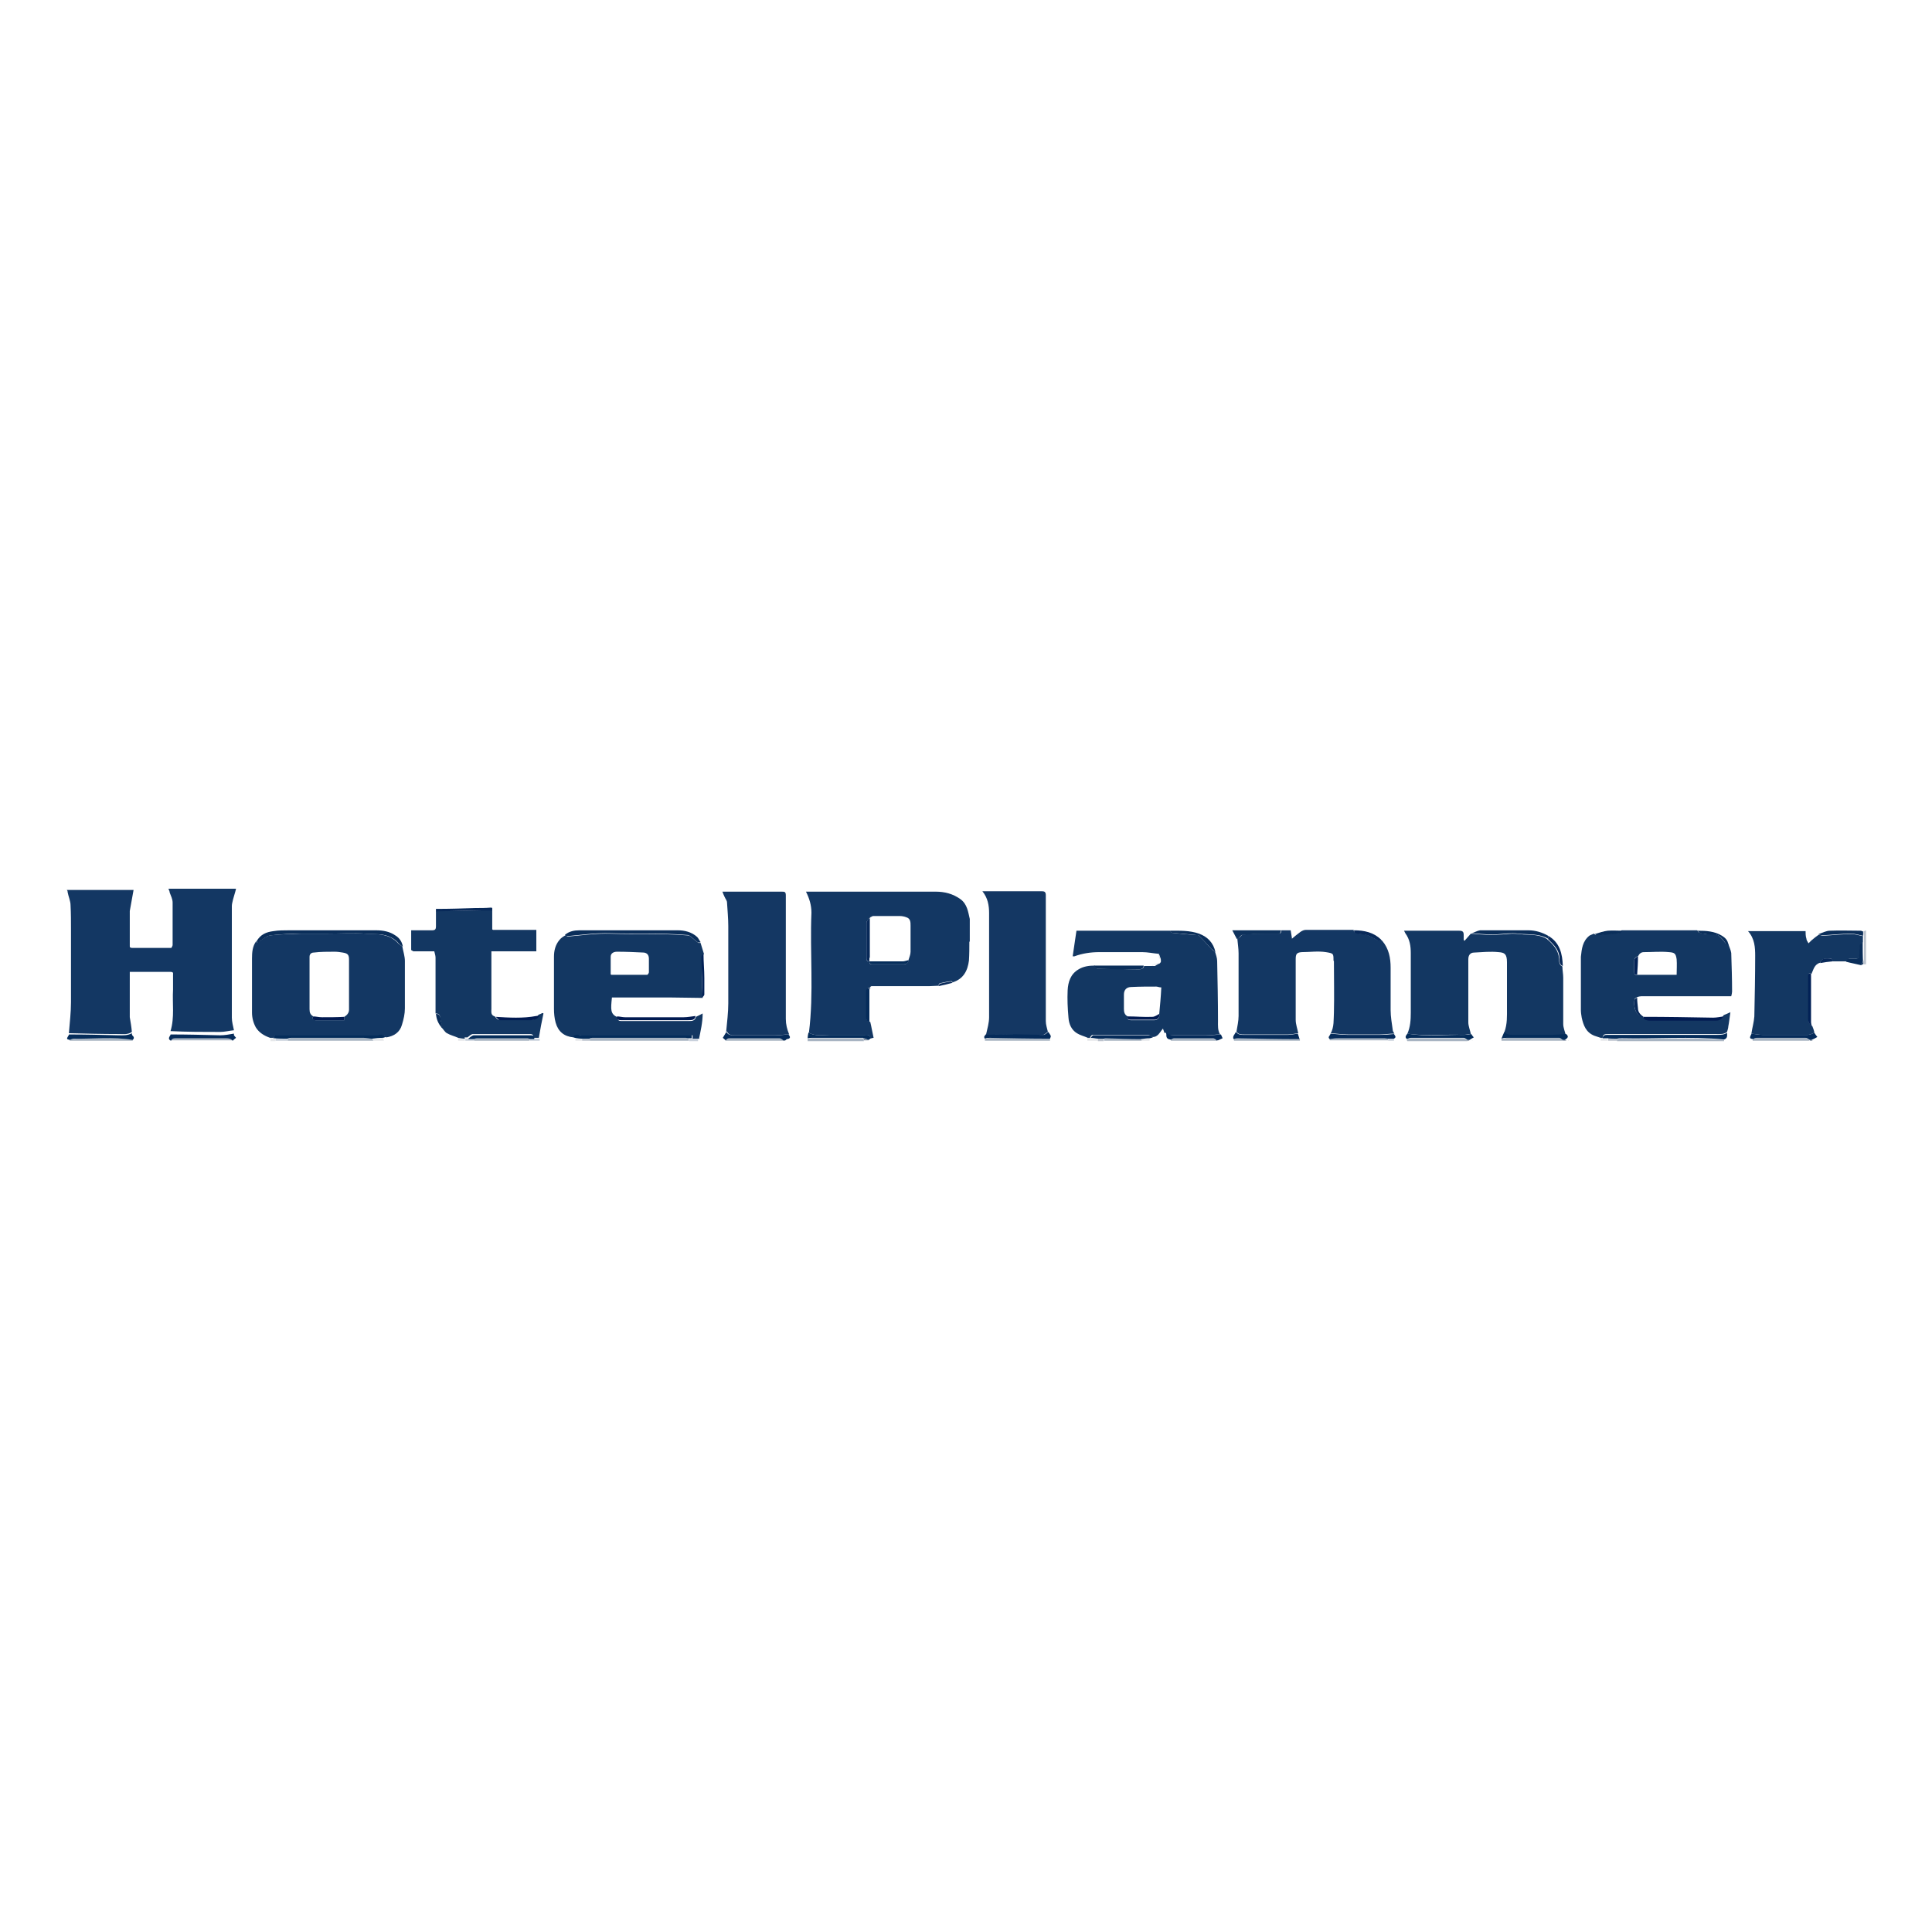 <?xml version="1.0" encoding="UTF-8"?>
<svg id="Layer_1" data-name="Layer 1" xmlns="http://www.w3.org/2000/svg" viewBox="0 0 46 46">
  <defs>
    <style>
      .cls-1 {
        fill: #011a51;
      }

      .cls-2 {
        fill: #133763;
      }

      .cls-3 {
        fill: #042c5a;
      }

      .cls-4 {
        fill: #bcc3cd;
      }

      .cls-5 {
        fill: #a8b4c2;
      }

      .cls-6 {
        fill: #0a2e5a;
      }

      .cls-7 {
        fill: #637790;
      }

      .cls-8 {
        fill: #506581;
      }

      .cls-9 {
        fill: #052b5a;
      }

      .cls-10 {
        fill: #082959;
      }

      .cls-11 {
        fill: #2f4f72;
      }

      .cls-12 {
        fill: #143763;
      }

      .cls-13 {
        fill: #022156;
      }

      .cls-14 {
        fill: #c9d1dc;
      }

      .cls-15 {
        fill: #133762;
      }

      .cls-16 {
        fill: #909bad;
      }

      .cls-17 {
        fill: #0e325d;
      }

      .cls-18 {
        fill: #e6e8ea;
      }

      .cls-19 {
        fill: #8190a2;
      }
    </style>
  </defs>
  <path class="cls-5" d="m41.05,24.75s0,.02,0,.04h-2.55s0-.04,0-.05c.04,0,.07-.02.11-.01.81.02,1.63-.04,2.44.03Z"/>
  <path class="cls-5" d="m16.41,24.78h-2.36s-.01-.04-.02-.05c.02,0,.05-.02.07-.02.74,0,1.49,0,2.23,0,.02,0,.05,0,.07.01,0,.02,0,.04,0,.05Z"/>
  <path class="cls-5" d="m8.89,24.78h-2.04s0-.04,0-.05c.03,0,.06-.02.09-.02.25,0,.5,0,.75,0,.33,0,.65,0,.98,0,.07,0,.13.01.2.02,0,.02.01.03.02.05Z"/>
  <path class="cls-5" d="m30.95,24.73s0,.03,0,.05h-1.57s0-.03,0-.05c.03,0,.07-.02.1-.02.49,0,.98.01,1.47.02Z"/>
  <path class="cls-5" d="m23.45,24.78s0-.04,0-.05c.04,0,.08-.02.12-.02.48,0,.96.01,1.43.02,0,.02,0,.03,0,.05h-1.55Z"/>
  <path class="cls-5" d="m3.16,24.75s0,.02,0,.03h-1.5s0-.02,0-.03c.03-.01.06-.04.09-.03.47.02.94-.04,1.41.03Z"/>
  <path class="cls-5" d="m35.75,24.78s0-.04,0-.05c.04,0,.09-.01.13-.02.42,0,.83,0,1.25,0,.03,0,.06.03.08.05,0,0,0,.01,0,.02h-1.46Z"/>
  <path class="cls-5" d="m4.07,24.78s0-.01,0-.02c.02-.05.06-.06.12-.06.4,0,.8,0,1.19,0,.06,0,.12.01.16.06h0s0,.01,0,.01h-1.46Z"/>
  <path class="cls-5" d="m33.5,24.78s0-.02,0-.03c.03-.01.06-.03.09-.03.42,0,.84,0,1.26,0,.03,0,.06.03.09.05,0,0,0,.01,0,.02h-1.43Z"/>
  <path class="cls-5" d="m31.66,24.78s0-.03,0-.05c.07,0,.13-.02.2-.02.37,0,.74,0,1.11,0,.03,0,.06,0,.08.01,0,.02,0,.04,0,.05h-1.39Z"/>
  <path class="cls-5" d="m17.27,24.78s0-.01,0-.02c.02-.04.05-.05.09-.05.4,0,.8,0,1.19,0,.03,0,.06.03.09.05,0,0,0,.01,0,.02h-1.37Z"/>
  <path class="cls-5" d="m41.73,24.78v-.04s.06-.03.08-.03c.39,0,.78,0,1.17,0,.03,0,.07.03.1.05,0,0,0,.01,0,.02h-1.36Z"/>
  <path class="cls-5" d="m12.61,24.78h-1.32s-.01-.04-.02-.05c.02,0,.05-.02.07-.02.4,0,.81,0,1.21,0,.02,0,.05.01.07.02,0,.02-.01.04-.02.05Z"/>
  <path class="cls-5" d="m19.23,24.78s0-.04,0-.05c.04,0,.07-.01.11-.01.4,0,.8,0,1.21,0l.02.07h-1.34Z"/>
  <path class="cls-5" d="m28.95,24.78h-1.07s-.01-.02-.02-.04c.02-.01.05-.03.07-.03.31,0,.62,0,.93,0,.03,0,.06.03.09.05,0,0,0,.01,0,.02Z"/>
  <path class="cls-5" d="m27.18,24.78h-.89s0-.04,0-.06c.01,0,.03-.01.04-.01.28,0,.56.01.84.02,0,.02.01.03.02.05Z"/>
  <path class="cls-4" d="m44.41,22.96s-.03,0-.04,0c0,0,0-.01-.01-.02,0,0,0-.01,0-.02,0-.03.02-.05.02-.08,0-.17,0-.34,0-.51,0-.03,0-.06-.01-.09,0-.02,0-.05,0-.07.02,0,.04-.01.06-.02v.81Z"/>
  <path class="cls-14" d="m6.86,24.73s0,.04,0,.05h-.3s0-.05,0-.07c.1,0,.2,0,.3.01Z"/>
  <path class="cls-18" d="m25.89,24.78s0-.04,0-.07c.02,0,.05,0,.07,0,.06,0,.12.02.18.02,0,.02,0,.03,0,.05h-.25Z"/>
  <path class="cls-18" d="m8.89,24.78s-.01-.03-.02-.05c.08,0,.17-.01.25-.02l.02.07h-.25Z"/>
  <path class="cls-18" d="m38.11,24.78s0-.04,0-.07c.02,0,.04,0,.05,0,.04,0,.08,0,.12,0,0,.02,0,.04,0,.07h-.18Z"/>
  <path class="cls-4" d="m38.29,24.78s0-.04,0-.07h.22s0,.05,0,.07h-.21Z"/>
  <path class="cls-14" d="m12.61,24.78s.01-.04.02-.05c.03,0,.06,0,.09,0,.04,0,.08,0,.13,0,0,.02,0,.03,0,.05-.08,0-.15,0-.23,0Z"/>
  <path class="cls-18" d="m27.18,24.78s-.01-.03-.02-.05c.07,0,.14-.01.21-.02,0,.02,0,.04,0,.07-.07,0-.13,0-.2,0Z"/>
  <path class="cls-14" d="m11.27,24.73s.01.04.02.05h-.21s0-.03,0-.05c.02,0,.05,0,.07,0,.04,0,.08,0,.12,0Z"/>
  <path class="cls-14" d="m16.41,24.78s0-.04,0-.05c.02,0,.05,0,.07,0,.05,0,.09,0,.14,0,0,.02,0,.04,0,.06h-.21Z"/>
  <path class="cls-18" d="m13.7,24.78s0-.04,0-.07c.05,0,.11.01.16.02,0,.02,0,.03,0,.05h-.16Z"/>
  <path class="cls-18" d="m11.07,24.73s0,.03,0,.05h-.16s0-.04,0-.07c.05,0,.11.01.16.02Z"/>
  <path class="cls-4" d="m13.86,24.78s0-.03,0-.05c.06,0,.12,0,.18,0,0,.02.01.04.02.05h-.2Z"/>
  <path class="cls-18" d="m6.56,24.72s0,.05,0,.07h-.12s0-.04,0-.07c.03,0,.06,0,.09,0,.01,0,.02,0,.04,0Z"/>
  <path class="cls-4" d="m26.14,24.78s0-.03,0-.05c.05,0,.1,0,.14,0,0,.02,0,.04,0,.06h-.14Z"/>
  <path class="cls-14" d="m33.05,24.78v-.05s.1,0,.14,0c0,.02,0,.03,0,.05h-.14Z"/>
  <path class="cls-19" d="m20.57,24.78s-.01-.05-.02-.07c.04.02.08.03.13.05,0,0,0,0,0,.01,0,0,0,0,0,0h-.11Z"/>
  <path class="cls-16" d="m37.21,24.78s0-.01,0-.02c.02,0,.04,0,.05,0,.01,0,.02.01.04.02h-.09Z"/>
  <path class="cls-19" d="m43.09,24.78s0-.01,0-.02c.01,0,.02,0,.04,0,.01,0,.02.01.03.02h-.07Z"/>
  <path class="cls-16" d="m18.64,24.78s0-.01,0-.02c.02,0,.04,0,.05,0,0,0,0,.01,0,.02h-.05Z"/>
  <path class="cls-16" d="m34.93,24.78s0-.01,0-.02c.02,0,.04,0,.05,0,0,0,0,.01,0,.02h-.05Z"/>
  <path class="cls-16" d="m28.95,24.78s0-.01,0-.02c.01,0,.02,0,.03,0,0,0,0,.01,0,.02h-.04Z"/>
  <path class="cls-16" d="m35.05,24.78s0,0,0-.01c0,0,0,0,.01.01,0,0-.01,0-.02,0Z"/>
  <path class="cls-16" d="m37.34,24.78s0,0,0-.01c0,0,0,0,.01.01,0,0-.01,0-.02,0Z"/>
  <path class="cls-2" d="m3.09,23.38s0,.02,0,.03c0,0,0,0,0,0,0,0,0,0,0,.01,0,.26,0,.53,0,.79,0,0,0,0,0,0,0,0,0,0,0,.01.02.12.04.23.05.35-.1.07-.21.05-.32.05-.39,0-.79-.01-1.18-.02.02-.25.05-.49.05-.74,0-.57,0-1.15,0-1.72,0-.19,0-.39-.01-.58,0-.11-.05-.21-.07-.32,0-.02,0-.03-.02-.05h1.59c-.03.17-.06.34-.09.5,0,0,0,0,0,0,0,0,0,0,0,.01,0,.25,0,.5,0,.75,0,.02,0,.04,0,.05,0,.01,0,.02,0,.03,0,.01,0,.02.01.03,0,0,.02,0,.03.01.03,0,.06,0,.09,0,.28,0,.56,0,.84,0,0,0,.01,0,.02,0,.01-.02.03-.05.03-.07,0-.34,0-.67,0-1.01,0-.08-.04-.16-.07-.24,0-.03-.02-.06-.03-.09h1.61c-.02.09-.05.17-.07.25-.01.05-.03.11-.03.16,0,.89,0,1.78,0,2.66,0,.1.03.2.05.3-.11.01-.22.04-.33.04-.39,0-.79,0-1.18-.02.1-.33.04-.66.06-.99,0-.11,0-.23,0-.34,0,0,0-.01,0-.02.01-.06-.03-.06-.07-.06-.32,0-.63,0-.96,0,0,.05,0,.1,0,.14,0,.01,0,.02,0,.04Z"/>
  <path class="cls-2" d="m23.08,22.42c0,.15,0,.3-.01.45-.03.24-.13.44-.39.52,0-.01-.02-.03-.03-.03-.09.01-.18.03-.27.05-.02,0-.03.04-.04.06-.07,0-.15.01-.22.01-.46,0-.91,0-1.37,0-.01,0-.02.01-.03.02,0,0,0,0,0,0,0,0-.01.01-.02.02-.06,0-.07.05-.07.1,0,.2,0,.4,0,.6,0,.07.02.1.09.11.03.12.05.25.08.38-.02,0-.05.01-.08.02,0-.11-.09-.09-.14-.09-.28,0-.55,0-.83,0-.16,0-.33.04-.49-.05.12-.95.02-1.91.06-2.86,0-.18-.05-.34-.13-.5.07,0,.13,0,.2,0,.96,0,1.93,0,2.89,0,.21,0,.41.05.59.18.16.12.18.3.22.47,0,.03,0,.06,0,.1,0,0,0,.01,0,.02,0,.02,0,.03,0,.05,0,0,0,.02,0,.02,0,.02,0,.03,0,.05,0,0,0,.02,0,.02,0,.04,0,.08,0,.12,0,0,0,.02,0,.02,0,.02,0,.03,0,.05,0,0,0,.02,0,.02,0,.02,0,.03,0,.05,0,0,0,.02,0,.02Zm-2.38.47c0,.05,0,.07.07.07.25,0,.5,0,.74,0,.07,0,.11-.03.12-.1.02-.07.05-.13.05-.2,0-.21,0-.41,0-.62,0-.08,0-.17-.1-.2-.05-.02-.11-.03-.16-.03-.21,0-.42,0-.63,0-.02,0-.04.02-.07.03,0,0-.01.01-.02.02-.02.04-.07.07-.07.11,0,.28,0,.57,0,.85,0,.05.02.08.07.07h0Z"/>
  <path class="cls-2" d="m6.52,24.71s-.06,0-.09,0c-.14-.05-.26-.12-.34-.25-.06-.11-.09-.23-.09-.35,0-.43,0-.86,0-1.29,0-.14.01-.29.1-.41.03.07.05,0,.07,0,.09-.05.18-.13.27-.14.24-.03.48-.03.73-.04.19,0,.39,0,.58,0,.32,0,.64-.02.96,0,.19.01.4,0,.59.09.07.04.13.08.18.14.03.03.07.05.1.08.02.11.06.23.06.34,0,.38,0,.75,0,1.13,0,.13-.03.26-.07.39-.05.18-.19.27-.37.3-.03-.02-.06-.05-.09-.05-.04,0-.08,0-.11,0-.79,0-1.58,0-2.36,0-.05,0-.11,0-.12.07Zm1.68-.5c.06-.04.11-.09.11-.17,0-.4,0-.79,0-1.19,0-.12-.03-.15-.15-.17-.06-.01-.13-.02-.19-.02-.17,0-.34,0-.5.02-.05,0-.1.03-.1.1,0,.42,0,.83,0,1.25,0,.08.02.13.09.17-.04.06.01.08.05.09.23,0,.46,0,.69,0,0-.03,0-.06,0-.08Z"/>
  <path class="cls-15" d="m25.97,24.71s-.05,0-.07,0c-.09-.04-.18-.06-.26-.11-.13-.08-.19-.22-.2-.37-.02-.22-.03-.44-.02-.65.01-.2.07-.39.26-.5.11-.07.25-.09.38-.09.02.02.04.07.06.07.33,0,.66.02.99.02.05,0,.12-.01.13-.08.06,0,.13,0,.19,0h.07s.07-.05.11-.06c0,0,.01-.01.02-.02,0,0,0-.01.01-.02,0-.02,0-.03,0-.05-.02-.05-.03-.09-.05-.14-.13-.01-.26-.04-.39-.04-.34,0-.68,0-1.03,0-.2,0-.4.03-.59.1-.01,0-.03,0-.04,0,.03-.21.06-.41.09-.61.03,0,.06,0,.08,0,.7,0,1.41,0,2.11,0,.01,0,.02,0,.04,0,.02.02.03.05.05.05.18.02.37.04.55.05.03,0,.06,0,.08.01.1.1.2.21.3.32.03.03.06.05.09.07.02.07.05.15.05.22.01.48.02.95.02,1.43,0,.11-.01.22.05.32-.11,0-.22.02-.34.02-.26,0-.52,0-.77,0-.07,0-.13,0-.18-.06,0,0-.02,0-.04,0,0-.03-.02-.06-.03-.1-.08.09-.12.21-.26.2-.03-.02-.06-.05-.09-.05-.44,0-.89,0-1.33,0-.02,0-.04.04-.06.06Zm.89-.51c-.03.07.01.09.06.09.19,0,.38,0,.57,0,.08,0,.13-.08.11-.14.02-.21.04-.42.05-.64-.05,0-.09-.02-.12-.02-.2,0-.39,0-.59.01-.12,0-.18.07-.18.18,0,.11,0,.23,0,.34,0,.07.01.14.09.18Z"/>
  <path class="cls-15" d="m35.82,24.57c.07-.19.06-.38.06-.57,0-.36,0-.72,0-1.09,0-.2-.06-.23-.2-.24-.19-.02-.39,0-.58.01-.1,0-.14.07-.14.16,0,.22,0,.45,0,.67,0,.28,0,.55,0,.83,0,.09.04.18.06.28-.06,0-.12.02-.18.02-.44-.02-.89.04-1.33-.03.07-.16.08-.33.08-.5,0-.47,0-.94,0-1.41,0-.17-.02-.33-.13-.48-.01-.02-.02-.04-.03-.06.03,0,.06,0,.09,0,.41,0,.81,0,1.22,0,.08,0,.11.02.11.1,0,.04,0,.08,0,.12,0,0,.01.01.02.02.05-.06.1-.11.15-.17.16.01.33.03.49.03.16,0,.33-.02.49-.03.09,0,.19.01.28.02.19.01.38,0,.56.11,0,0,0,.02.02.02.13.12.25.25.26.45,0,.05,0,.15.08.18,0,.09.02.18.02.27,0,.37,0,.74,0,1.1,0,.09.04.18.06.26-.14,0-.28.02-.42.02-.28,0-.56,0-.83,0-.09,0-.16,0-.22-.07Z"/>
  <path class="cls-2" d="m31.68,24.61c.09-.16.07-.34.08-.5.01-.4,0-.81,0-1.22,0,0,0-.01-.01-.02,0-.17,0-.17-.18-.2-.19-.03-.39,0-.58,0-.12.01-.14.05-.14.17,0,.48,0,.96,0,1.44,0,.11.04.21.06.32-.08.01-.16.03-.24.03-.35,0-.7,0-1.04,0-.08,0-.15,0-.19-.07.02-.12.05-.25.05-.37,0-.5,0-.99,0-1.49,0-.12-.02-.23-.03-.35.02-.01.04-.02.05-.03.03-.02.05-.06.08-.07.17-.01.35-.02.52-.02.11,0,.22,0,.33,0,.05,0,.07-.03.07-.08h.22c.01.08.03.16.03.2.06-.05.13-.11.2-.16.04-.03.09-.05.13-.05.38,0,.76,0,1.14,0,0,.06.04.07.08.08.08.02.16.01.24.04.08.03.16.08.24.12.02,0,.05,0,.08-.01,0,0,.01,0,.02.01,0,0,.01.02.02.02.16.19.2.41.2.64,0,.34,0,.67,0,1.01,0,.16.03.32.05.47,0,.03.02.06.04.09-.12,0-.24.02-.35.02-.25,0-.5,0-.75,0-.14,0-.27-.02-.41-.03Z"/>
  <path class="cls-15" d="m38.16,24.71s-.04,0-.05,0c-.05-.02-.1-.03-.15-.05-.2-.08-.26-.25-.3-.43-.01-.06-.02-.12-.02-.18,0-.41,0-.82,0-1.23,0-.01,0-.02,0-.04.02-.19.04-.37.2-.5.03-.02.07-.03.11-.05.02.01.04.04.06.03.18-.01.36-.03.54-.05.02,0,.04-.04.06-.06.6,0,1.2,0,1.8,0,.02.02.03.06.06.06.1.02.2.05.29.03.15-.02.2.08.28.16.03.03.04.09.11.07.02.07.06.15.07.22.01.31.02.61.02.92,0,.03-.01.07-.02.11-.04,0-.08,0-.12,0-.67,0-1.35,0-2.02,0-.03,0-.07.01-.1.02-.02.02-.06.03-.06.05-.03.16,0,.37.21.44h0s.02.02.04.03c.03,0,.07.02.1.02.53,0,1.06,0,1.59,0,.09,0,.14-.04.18-.11.05-.02.1-.04.16-.07-.02.13-.03.24-.05.34,0,.04-.02.09-.03.13-.07.06-.16.05-.25.05-.86,0-1.72,0-2.59,0-.05,0-.11,0-.12.07Zm.84-1.94c-.06.01-.09.05-.09.12,0,.08,0,.17,0,.25,0,.05.02.08.07.07h.94c0-.12.01-.25,0-.37-.02-.14-.05-.16-.18-.17-.2-.02-.4,0-.6,0-.07,0-.11.04-.14.1Z"/>
  <path class="cls-15" d="m16.63,24.73s-.09,0-.14,0c0-.03,0-.05,0-.08-.03,0-.05,0-.07,0-.79,0-1.58,0-2.37,0-.06,0-.12,0-.18,0-.07,0-.16-.04-.21.05-.23-.02-.37-.14-.43-.35-.03-.11-.04-.22-.04-.33,0-.41,0-.82,0-1.24,0-.14.03-.28.13-.4.04-.05.09-.08.14-.11.02,0,.04.03.05.03.34-.03.68-.08,1.02-.07.6.02,1.21-.01,1.82.04.03,0,.06,0,.08.02.07.05.13.11.2.16.01,0,.03,0,.05,0,.03.09.05.17.08.26-.02.03-.05.06-.05.09,0,.32,0,.64.02.96-.24,0-.49-.01-.73-.01-.48,0-.95,0-1.43,0-.03.29-.04.39.13.47,0,.06.03.09.09.09.05,0,.1,0,.15,0,.49,0,.98,0,1.46,0,.07,0,.15,0,.17-.1.05-.02.1-.05.16-.08,0,.22-.05.42-.09.62Zm-2.09-1.53s.02.01.02.01c.28,0,.57,0,.85,0,.01,0,.04-.04.04-.06,0-.11,0-.21,0-.32,0-.09-.04-.14-.12-.15-.21-.01-.42-.02-.64-.02-.07,0-.15.03-.15.12,0,.14,0,.28,0,.41Z"/>
  <path class="cls-15" d="m11.07,24.73c-.05,0-.11-.01-.16-.02-.09-.04-.18-.06-.27-.11-.05-.03-.08-.09-.13-.14,0-.03,0-.05,0-.08,0-.05-.03-.09-.03-.14,0-.07-.03-.11-.11-.11,0-.44,0-.88,0-1.33,0-.05-.02-.1-.03-.15-.01,0-.02,0-.04,0-.13,0-.26,0-.39,0,0,0-.01,0-.02,0-.02,0-.04,0-.05,0-.02-.01-.03-.02-.05-.03v-.47c.16,0,.33,0,.49,0,.08,0,.1-.02.1-.1,0-.12,0-.24,0-.36.45,0,.89-.01,1.34-.02,0,.15,0,.29,0,.44,0,0,0,.02,0,.02,0,0,0,0,0,0,0,0,.01,0,.02.01.34,0,.69,0,1.03,0v.51h-1.07c0,.06,0,.11,0,.16,0,.4,0,.81,0,1.21,0,.07-.02.15.08.18.03.03.06.08.1.08.25,0,.5,0,.75,0,.07,0,.17-.01.19-.12.03-.01.06-.02.09-.04,0,0,.02,0,.03.01-.04.19-.08.39-.11.58h-.13c0-.06-.01-.09-.08-.09-.45,0-.91,0-1.36,0-.04,0-.09.05-.13.08-.02,0-.05,0-.07,0Z"/>
  <path class="cls-12" d="m23.48,24.62c.03-.13.07-.27.07-.4,0-.83,0-1.65,0-2.48,0-.18-.03-.36-.16-.52.07,0,.11,0,.16,0,.38,0,.76,0,1.14,0,.04,0,.08,0,.12,0,.06,0,.09.02.09.09,0,1,0,2,0,3,0,.09.03.17.05.26-.04.02-.08.07-.12.07-.45,0-.91,0-1.36-.02Z"/>
  <path class="cls-12" d="m17.29,24.56c.02-.22.05-.45.05-.67,0-.61,0-1.23,0-1.84,0-.19-.02-.38-.03-.56,0-.05-.04-.09-.06-.14-.02-.04-.03-.07-.05-.12.08,0,.14,0,.21,0,.4,0,.8,0,1.2,0,.07,0,.1,0,.1.09,0,.98,0,1.96,0,2.94,0,.13.03.25.08.37-.12,0-.24.02-.35.02-.31,0-.63,0-.94,0-.08,0-.15,0-.19-.09Z"/>
  <path class="cls-15" d="m43.95,22.89c-.11,0-.21,0-.32,0,0-.05-.02-.07-.07-.07-.14,0-.2.02-.22.1-.14.04-.16.16-.21.27-.08-.04-.07.01-.07.06,0,.33,0,.66,0,.99,0,.07,0,.15.09.19.02.05.04.1.05.16-.05.02-.11.05-.16.05-.36,0-.71,0-1.07,0-.09,0-.18-.02-.27-.03.02-.14.06-.27.07-.41.01-.48.02-.96.02-1.44,0-.2-.01-.41-.17-.59h1.37c0,.05,0,.12.02.18,0,.04.03.07.05.11.02-.02.05-.05.07-.07.06-.05.12-.1.18-.14.03.01.06.03.08.03.23-.01.46-.04.69-.04.09,0,.18.03.28.05,0,.05,0,.09,0,.14-.02.02-.05.03-.06.05-.01.05-.02.1-.02.15,0,.2,0,.2-.2.2-.02,0-.05,0-.06,0-.02.02-.04.04-.06.06Z"/>
  <path class="cls-6" d="m9.59,22.54s-.08-.05-.1-.08c-.05-.06-.1-.1-.18-.14-.19-.1-.39-.07-.59-.09-.32-.02-.64,0-.96,0-.19,0-.39,0-.58,0-.24,0-.49.01-.73.04-.1.01-.18.09-.27.14-.02.01-.04.08-.07,0,.09-.16.23-.22.4-.24.12-.02.25-.02.37-.02.69,0,1.39,0,2.08,0,.16,0,.32.03.45.12.1.06.16.15.18.26Z"/>
  <path class="cls-6" d="m16.67,22.44s-.04,0-.05,0c-.07-.05-.13-.11-.2-.16-.02-.02-.05-.02-.08-.02-.6-.05-1.21-.02-1.82-.04-.35-.01-.68.04-1.02.07-.02,0-.04-.02-.05-.03.1-.09.23-.11.35-.11.78,0,1.56,0,2.34,0,.16,0,.33.04.46.16.03.03.05.08.08.12Z"/>
  <path class="cls-3" d="m38.16,24.71c.01-.07.07-.07.12-.07.86,0,1.72,0,2.59,0,.09,0,.18,0,.25-.05,0,.06.02.13-.07.16-.81-.08-1.63-.01-2.44-.03-.04,0-.07,0-.11.01-.07,0-.14,0-.22-.01-.04,0-.08,0-.12,0Z"/>
  <path class="cls-3" d="m13.64,24.69c.05-.09.14-.04.21-.05.06,0,.12,0,.18,0,.79,0,1.58,0,2.37,0,.02,0,.04,0,.07,0,0,.03,0,.05,0,.08-.02,0-.05,0-.07,0-.02,0-.05-.01-.07-.01-.74,0-1.49,0-2.23,0-.02,0-.05.01-.07.02-.06,0-.12,0-.18,0-.05,0-.11-.01-.16-.02-.02,0-.04-.02-.05-.02Z"/>
  <path class="cls-3" d="m6.52,24.71c.01-.07.07-.07.12-.07.79,0,1.58,0,2.36,0,.04,0,.08-.01.11,0,.03,0,.06.04.09.05-.03,0-.06.02-.09.02-.08,0-.17.01-.25.02-.07,0-.13-.02-.2-.02-.33,0-.65,0-.98,0-.25,0-.5,0-.75,0-.03,0-.06.01-.09.02-.1,0-.2,0-.3-.01-.01,0-.02,0-.04,0Z"/>
  <path class="cls-6" d="m36.86,22.35c-.17-.1-.37-.1-.56-.11-.09,0-.19-.02-.28-.02-.16,0-.33.03-.49.03-.16,0-.33-.02-.49-.03.07-.02.13-.06.2-.07.38,0,.77,0,1.15,0,.17,0,.33.05.47.13,0,.02,0,.04,0,.07Z"/>
  <path class="cls-1" d="m41.04,24.19c-.04.07-.09.11-.18.11-.53,0-1.06,0-1.59,0-.03,0-.07-.01-.1-.02-.01-.01-.02-.02-.04-.03,0,0,0,0,0,0,0-.01,0-.02,0-.04.55,0,1.11.01,1.66.02.08,0,.17-.02.25-.03Z"/>
  <path class="cls-1" d="m16.56,24.19c-.01.1-.09.1-.17.1-.49,0-.98,0-1.46,0-.05,0-.1,0-.15,0-.06,0-.1-.02-.09-.09.06,0,.13.02.19.02.47,0,.93,0,1.4,0,.09,0,.19-.02.28-.03Z"/>
  <path class="cls-9" d="m17.29,24.56c.04.08.1.09.19.09.31,0,.63,0,.94,0,.12,0,.24-.01.35-.02.05.05.06.1-.03.11-.01,0-.03.02-.04.03-.02,0-.04,0-.05,0-.03-.02-.06-.05-.09-.05-.4,0-.8,0-1.19,0-.05,0-.07.02-.09.05-.02-.02-.05-.04-.07-.06.03-.05.06-.1.09-.15Z"/>
  <path class="cls-17" d="m30.5,22.16s-.01.08-.07.08c-.11,0-.22,0-.33,0-.17,0-.35,0-.52.02-.03,0-.05.04-.08.07-.02.01-.03.02-.05.03-.03-.06-.07-.13-.11-.21h1.16Z"/>
  <path class="cls-3" d="m33.52,24.61c.44.08.89.02,1.33.03.06,0,.12-.01.18-.02.02.03.04.06.06.08-.04.02-.07.04-.1.06-.02,0-.04,0-.05,0-.03-.02-.06-.05-.09-.05-.42,0-.84,0-1.26,0-.03,0-.06.02-.09.03-.07-.05-.01-.1.02-.14Z"/>
  <path class="cls-9" d="m41.7,24.61c.09.01.18.03.27.03.36,0,.71,0,1.07,0,.05,0,.11-.03.16-.05.02.04.05.07.07.1-.05.03-.09.05-.14.07-.01,0-.02,0-.04,0-.03-.02-.07-.05-.1-.05-.39,0-.78,0-1.17,0-.03,0-.06.02-.08.03-.09-.01-.09-.03-.03-.14Z"/>
  <path class="cls-3" d="m35.82,24.57c.06.07.14.07.22.07.28,0,.56,0,.83,0,.14,0,.28-.01.42-.02.08.07.02.1-.03.14-.02,0-.04,0-.05,0-.03-.02-.06-.05-.08-.05-.42,0-.83,0-1.25,0-.04,0-.09,0-.13.02.02-.05.04-.11.07-.16Z"/>
  <path class="cls-9" d="m23.48,24.62c.45,0,.91.01,1.36.02.04,0,.08-.04.12-.07.02.03.05.07.06.1,0,.01-.01.04-.02.06-.48,0-.96-.01-1.43-.02-.04,0-.08,0-.12.02-.04-.05,0-.07.03-.11Z"/>
  <path class="cls-3" d="m1.64,24.63c.39,0,.79.01,1.18.02.11,0,.22.01.32-.05,0,.02,0,.05.02.06.04.04.03.07,0,.1-.47-.08-.94-.02-1.41-.03-.03,0-.06.02-.09.03-.08-.02-.08-.02-.02-.12Z"/>
  <path class="cls-9" d="m29.43,24.57c.05.07.12.07.19.07.35,0,.7,0,1.04,0,.08,0,.16-.02.24-.03.01.04.03.08.04.13-.49,0-.98-.01-1.47-.02-.03,0-.07.01-.1.02-.03-.07.03-.11.05-.16Z"/>
  <path class="cls-9" d="m31.68,24.61c.14.01.27.03.41.03.25,0,.5,0,.75,0,.12,0,.24-.01.35-.02.02.04.07.07,0,.11-.05,0-.1,0-.14,0-.03,0-.06-.01-.08-.01-.37,0-.74,0-1.11,0-.07,0-.13.01-.2.02-.06-.05.01-.08.02-.13Z"/>
  <path class="cls-9" d="m4.06,24.63c.39,0,.79.01,1.18.02.11,0,.22-.02.33-.04,0,0,0,0,0,0,0,.01,0,.03,0,.04.02.02.03.04.05.06-.03.02-.06.05-.08.07-.04-.05-.09-.06-.16-.06-.4,0-.8,0-1.19,0-.05,0-.09,0-.12.06-.08-.04-.04-.09-.01-.14Z"/>
  <path class="cls-3" d="m19.26,24.59c.16.09.33.05.49.05.28,0,.55,0,.83,0,.06,0,.15-.02.14.09-.01.01-.02.02-.04.03-.04-.02-.08-.03-.13-.05-.4,0-.8,0-1.21,0-.04,0-.07,0-.11.01,0-.05.01-.09.02-.14Z"/>
  <path class="cls-10" d="m11.72,21.68c-.45,0-.89.01-1.34.02v-.06s.02,0,.03,0c.3,0,.61-.01.91-.02.12,0,.24,0,.36-.01.01,0,.02,0,.04.01,0,.02,0,.05,0,.07Z"/>
  <path class="cls-9" d="m27.74,24.59s.03-.01.04,0c.05.05.11.06.18.06.26,0,.52,0,.77,0,.11,0,.22-.01.34-.02.01.03.03.06.04.09-.05.02-.08.04-.11.05-.01,0-.02,0-.03,0-.03-.02-.06-.05-.09-.05-.31,0-.62,0-.93,0-.02,0-.05.02-.07.03-.07,0-.11-.03-.11-.1,0-.02,0-.04-.01-.06Z"/>
  <path class="cls-6" d="m27.23,23c-.01.07-.07.08-.13.08-.33,0-.66,0-.99-.02-.02,0-.04-.04-.06-.07.39,0,.79,0,1.18,0Z"/>
  <path class="cls-6" d="m44.35,22.28c-.09-.02-.18-.05-.28-.05-.23,0-.46.03-.69.04-.03,0-.06-.02-.08-.03.09-.03.18-.08.27-.08.24-.01.49,0,.73,0,.02,0,.04.01.06.02,0,.02,0,.05,0,.07,0,.01,0,.02,0,.03Z"/>
  <path class="cls-6" d="m28.93,22.66s-.06-.05-.09-.07c-.1-.11-.19-.21-.3-.32-.01-.01-.05,0-.08-.01-.19-.02-.37-.03-.55-.05-.02,0-.04-.03-.05-.05.23,0,.46-.01.69.07.21.08.34.22.39.44Z"/>
  <path class="cls-1" d="m12.84,24.17c-.02.1-.12.11-.19.12-.25,0-.5,0-.75,0-.03,0-.06-.05-.1-.08.32.02.65.04.97-.02.02,0,.04-.01.07-.02Z"/>
  <path class="cls-13" d="m16.72,23.75c0-.32-.01-.64-.02-.96,0-.03.03-.06.05-.09,0,.2.02.39.02.59,0,.13,0,.26,0,.39,0,.02-.03.05-.05.07Z"/>
  <path class="cls-9" d="m20.71,24.33c-.06,0-.09-.04-.09-.11,0-.2,0-.4,0-.6,0-.05,0-.09.07-.1,0,.01,0,.02.01.04,0,.1,0,.2,0,.3,0,.03,0,.06,0,.09,0,.01,0,.02,0,.03,0,.01,0,.02,0,.04,0,.01,0,.02,0,.03,0,.01,0,.02,0,.04,0,.01,0,.02,0,.03,0,.01,0,.02,0,.04,0,.06,0,.12,0,.17Z"/>
  <path class="cls-6" d="m41.16,22.48c-.07.03-.08-.04-.11-.07-.07-.08-.13-.18-.28-.16-.09.01-.2-.02-.29-.03-.02,0-.04-.04-.06-.06.2,0,.4.01.58.12.08.05.14.11.15.21Z"/>
  <path class="cls-6" d="m38.63,22.16s-.04.06-.06.06c-.18.02-.36.04-.54.05-.02,0-.04-.02-.06-.03.1-.03.21-.07.31-.08.11-.01.23,0,.35,0Z"/>
  <path class="cls-10" d="m32.88,22.38s-.06.02-.08.01c-.08-.04-.16-.09-.24-.12-.08-.03-.16-.02-.24-.04-.04,0-.09-.02-.08-.08.24,0,.47.05.64.22Z"/>
  <path class="cls-10" d="m36.86,22.35s0-.04,0-.07c.28.16.34.43.35.72-.09-.03-.08-.13-.08-.18,0-.2-.13-.32-.26-.45,0,0-.01-.01-.02-.02Z"/>
  <path class="cls-10" d="m39.13,24.2s0,.02,0,.04c-.2-.07-.24-.28-.21-.44,0-.02.04-.03.06-.05,0,.09.01.17.02.26,0,.09.06.15.13.2Z"/>
  <path class="cls-6" d="m10.38,24.14c.07,0,.1.04.11.11,0,.05.02.09.03.14,0,.03,0,.05,0,.08-.09-.1-.13-.21-.14-.33Z"/>
  <path class="cls-10" d="m22.34,23.48s.03-.06.04-.06c.09-.02.18-.04.27-.05,0,0,.02.02.03.03-.11.03-.23.06-.34.08Z"/>
  <path class="cls-18" d="m27.61,22.92s-.07.04-.11.05c-.02,0-.05,0-.07,0,.06-.02.12-.03.18-.05Z"/>
  <path class="cls-18" d="m27.59,22.7s.03.09.05.14c-.08-.02-.04-.09-.05-.14Z"/>
  <path class="cls-7" d="m3.22,22.63s-.06,0-.09,0c.03,0,.06,0,.09,0Z"/>
  <path class="cls-8" d="m20.71,23.94s0-.06,0-.09c0,.03,0,.06,0,.09Z"/>
  <path class="cls-11" d="m9.79,22.63s.03.02.05.03c-.02-.01-.03-.02-.05-.03Z"/>
  <path class="cls-4" d="m27.43,22.98s.05,0,.07,0c-.02,0-.05,0-.07.01,0,0,0,0,0-.01Z"/>
  <path class="cls-8" d="m3.08,22.56s0-.04,0-.05c0,.02,0,.04,0,.05Z"/>
  <path class="cls-8" d="m20.71,23.56s0-.02-.01-.04c0,0,.01-.01.02-.02,0,.02,0,.04,0,.05Z"/>
  <path class="cls-7" d="m37.65,22.78s0,.02,0,.04c0-.01,0-.02,0-.04Z"/>
  <path class="cls-8" d="m20.71,24.01s0-.02,0-.04c0,.01,0,.02,0,.04Z"/>
  <path class="cls-11" d="m10.31,22.66s.02,0,.04,0c-.01,0-.02,0-.04,0Z"/>
  <path class="cls-15" d="m11.72,21.61s-.02,0-.04-.01c.01,0,.02,0,.04.01Z"/>
  <path class="cls-8" d="m20.71,24.08s0-.02,0-.04c0,.01,0,.02,0,.04Z"/>
  <path class="cls-8" d="m20.71,24.15s0-.02,0-.04c0,.01,0,.02,0,.04Z"/>
  <path class="cls-8" d="m3.1,22.62s0-.02-.01-.03c0,.01,0,.02.01.03Z"/>
  <path class="cls-4" d="m20.72,23.51s.02-.01.03-.02c-.01,0-.02.01-.03.02Z"/>
  <path class="cls-2" d="m5.58,24.64s0-.03,0-.04c0,.01,0,.03,0,.04Z"/>
  <path class="cls-19" d="m23.08,22.42s0-.02,0-.02c0,0,0,.02,0,.02Z"/>
  <path class="cls-19" d="m23.08,22.35s0-.02,0-.02c0,0,0,.02,0,.02Z"/>
  <path class="cls-19" d="m23.08,22.28s0-.02,0-.02c0,0,0,.02,0,.02Z"/>
  <path class="cls-10" d="m32.91,22.42s-.01-.02-.02-.02c0,0,.01.02.02.02Z"/>
  <path class="cls-19" d="m11.75,22.15s-.01,0-.02-.01c0,0,.01,0,.02.01Z"/>
  <path class="cls-19" d="m23.08,22.14s0-.02,0-.02c0,0,0,.02,0,.02Z"/>
  <path class="cls-19" d="m11.73,22.14s0-.02,0-.02c0,0,0,.02,0,.02Z"/>
  <path class="cls-19" d="m23.08,22.07s0-.02,0-.02c0,0,0,.02,0,.02Z"/>
  <path class="cls-19" d="m23.08,22s0-.01,0-.02c0,0,0,.01,0,.02Z"/>
  <path class="cls-7" d="m4.08,22.63s-.01,0-.02,0c0,0,.01,0,.02,0Z"/>
  <path class="cls-8" d="m3.09,21.75s0,0,0-.01c0,0,0,0,0,0,0,0,0,.01,0,.02Z"/>
  <path class="cls-11" d="m9.89,22.66s.01,0,.02,0c0,0-.01,0-.02,0Z"/>
  <path class="cls-18" d="m27.64,22.89v.02s0-.01,0-.02Z"/>
  <path class="cls-13" d="m43.14,24.43c-.08-.04-.09-.12-.09-.19,0-.33,0-.66,0-.99,0-.04,0-.1.07-.06,0,.38,0,.76,0,1.14,0,.04.01.07.02.11Z"/>
  <path class="cls-6" d="m43.95,22.89s.03-.05.06-.06c.01,0,.04,0,.06,0,.2,0,.2,0,.2-.2,0-.05,0-.1.02-.15,0-.02.04-.03.06-.05,0,.17,0,.34.01.51,0,0,0,.01,0,.02-.02,0-.03.02-.05.02-.12-.03-.24-.05-.35-.08Z"/>
  <path class="cls-10" d="m43.34,22.92c.02-.08.07-.11.22-.1.05,0,.08.02.07.07-.1.01-.19.02-.29.04Z"/>
  <path class="cls-7" d="m44.3,22.96s.03-.02.05-.02c0,0,0,.01.01.02-.02,0-.04,0-.07,0Z"/>
  <path class="cls-18" d="m31.75,22.87s0,.01.01.02c0,0,0-.01-.01-.02Z"/>
  <path class="cls-8" d="m3.09,23.38s0-.02,0-.04c0,.01,0,.02,0,.04Z"/>
  <path class="cls-19" d="m4.11,23.27s0,.01,0,.02c0,0,0-.01,0-.02Z"/>
  <path class="cls-8" d="m3.09,24.24s0,0,0-.01c0,0,0,0,0,0,0,0,0,.01,0,.02Z"/>
  <path class="cls-8" d="m3.09,23.43s0,0,0-.01c0,0,0,0,0,0,0,0,0,.01,0,.02Z"/>
  <path class="cls-3" d="m11.15,24.73s.09-.08.13-.08c.45,0,.91,0,1.36,0,.06,0,.09.03.08.09-.03,0-.06,0-.09,0-.02,0-.05-.02-.07-.02-.4,0-.81,0-1.21,0-.02,0-.05.01-.07.02-.04,0-.08,0-.12,0Z"/>
  <path class="cls-9" d="m25.97,24.71s.04-.06.06-.06c.44,0,.89,0,1.33,0,.03,0,.06.03.09.05l-.07.02c-.07,0-.14.01-.21.02-.28,0-.56-.01-.84-.02-.01,0-.03,0-.04.01-.05,0-.1,0-.14,0-.06,0-.12-.02-.18-.02Z"/>
  <path class="cls-5" d="m44.36,22.92c0-.17,0-.34-.01-.51,0-.05,0-.09,0-.14,0-.01,0-.02,0-.03,0,.03.01.06.01.09,0,.17,0,.34,0,.51,0,.03-.01.05-.02.08Z"/>
  <path class="cls-10" d="m20.71,22.19s0,.02,0,.03v.04s0,.03,0,.05c0,0,0,.01,0,.02,0,.02,0,.03,0,.05v.02s0,.03,0,.05c0,0,0,.01,0,.02,0,.01,0,.02,0,.03,0,.01,0,.02,0,.04,0,.01,0,.02,0,.03,0,.04,0,.07,0,.11,0,.02,0,.03,0,.05,0,.03,0,.06-.01.09,0,.02,0,.04,0,.07-.05,0-.07-.02-.07-.07,0-.28,0-.57,0-.85,0-.04.04-.07.07-.11,0,0,0,.01.01.02,0,.05,0,.1,0,.16,0,0,0,0,0,0,0,0,0,0,0,.01,0,.04,0,.08,0,.12,0,0,0,.01,0,.02Z"/>
  <path class="cls-3" d="m20.7,22.89c.26,0,.52,0,.79,0,.05,0,.09-.02.14-.03,0,.07-.05.1-.12.1-.25,0-.5,0-.74,0-.06,0-.07-.02-.07-.07Z"/>
  <path class="cls-8" d="m20.71,21.87s0-.01-.01-.02c0,0,.01-.01.02-.02,0,.01,0,.02,0,.04Z"/>
  <path class="cls-1" d="m7.45,24.2c.07,0,.14.02.22.02.18,0,.36,0,.53-.01,0,.03,0,.05,0,.08-.23,0-.46,0-.69,0-.04,0-.09-.02-.05-.09Z"/>
  <path class="cls-1" d="m26.86,24.2c.19,0,.39.02.58.01.05,0,.11-.04.16-.07.02.07-.03.14-.11.14-.19,0-.38,0-.57,0-.05,0-.1-.02-.06-.09Z"/>
  <path class="cls-13" d="m39,22.77c0,.15-.01.29-.02.44-.05,0-.07-.02-.07-.07,0-.08,0-.17,0-.25,0-.06.03-.1.09-.12Z"/>
  <path class="cls-10" d="m39.13,24.24s.02.02.04.03c-.01-.01-.02-.02-.04-.03Z"/>
  <path class="cls-8" d="m20.71,22.68s0-.07,0-.11c0,.04,0,.07,0,.11Z"/>
  <path class="cls-8" d="m20.7,22.82s0-.06.01-.09c0,.03,0,.06-.01.09Z"/>
  <path class="cls-8" d="m20.71,22.26v-.04s0,.02,0,.04Z"/>
  <path class="cls-8" d="m20.71,22.54s0-.02,0-.04c0,.01,0,.02,0,.04Z"/>
  <path class="cls-8" d="m20.71,22.47s0-.01,0-.02c0,0,0,.01,0,.02Z"/>
  <path class="cls-8" d="m20.71,22.4v-.02s0,.01,0,.02Z"/>
  <path class="cls-8" d="m20.71,22.33s0-.01,0-.02c0,0,0,.01,0,.02Z"/>
  <path class="cls-8" d="m20.71,22.19s0-.01,0-.02c0,0,0,.01,0,.02Z"/>
  <path class="cls-8" d="m20.71,22.05s0,0,0-.01c0,0,0,0,0,0,0,0,0,.01,0,.02Z"/>
</svg>